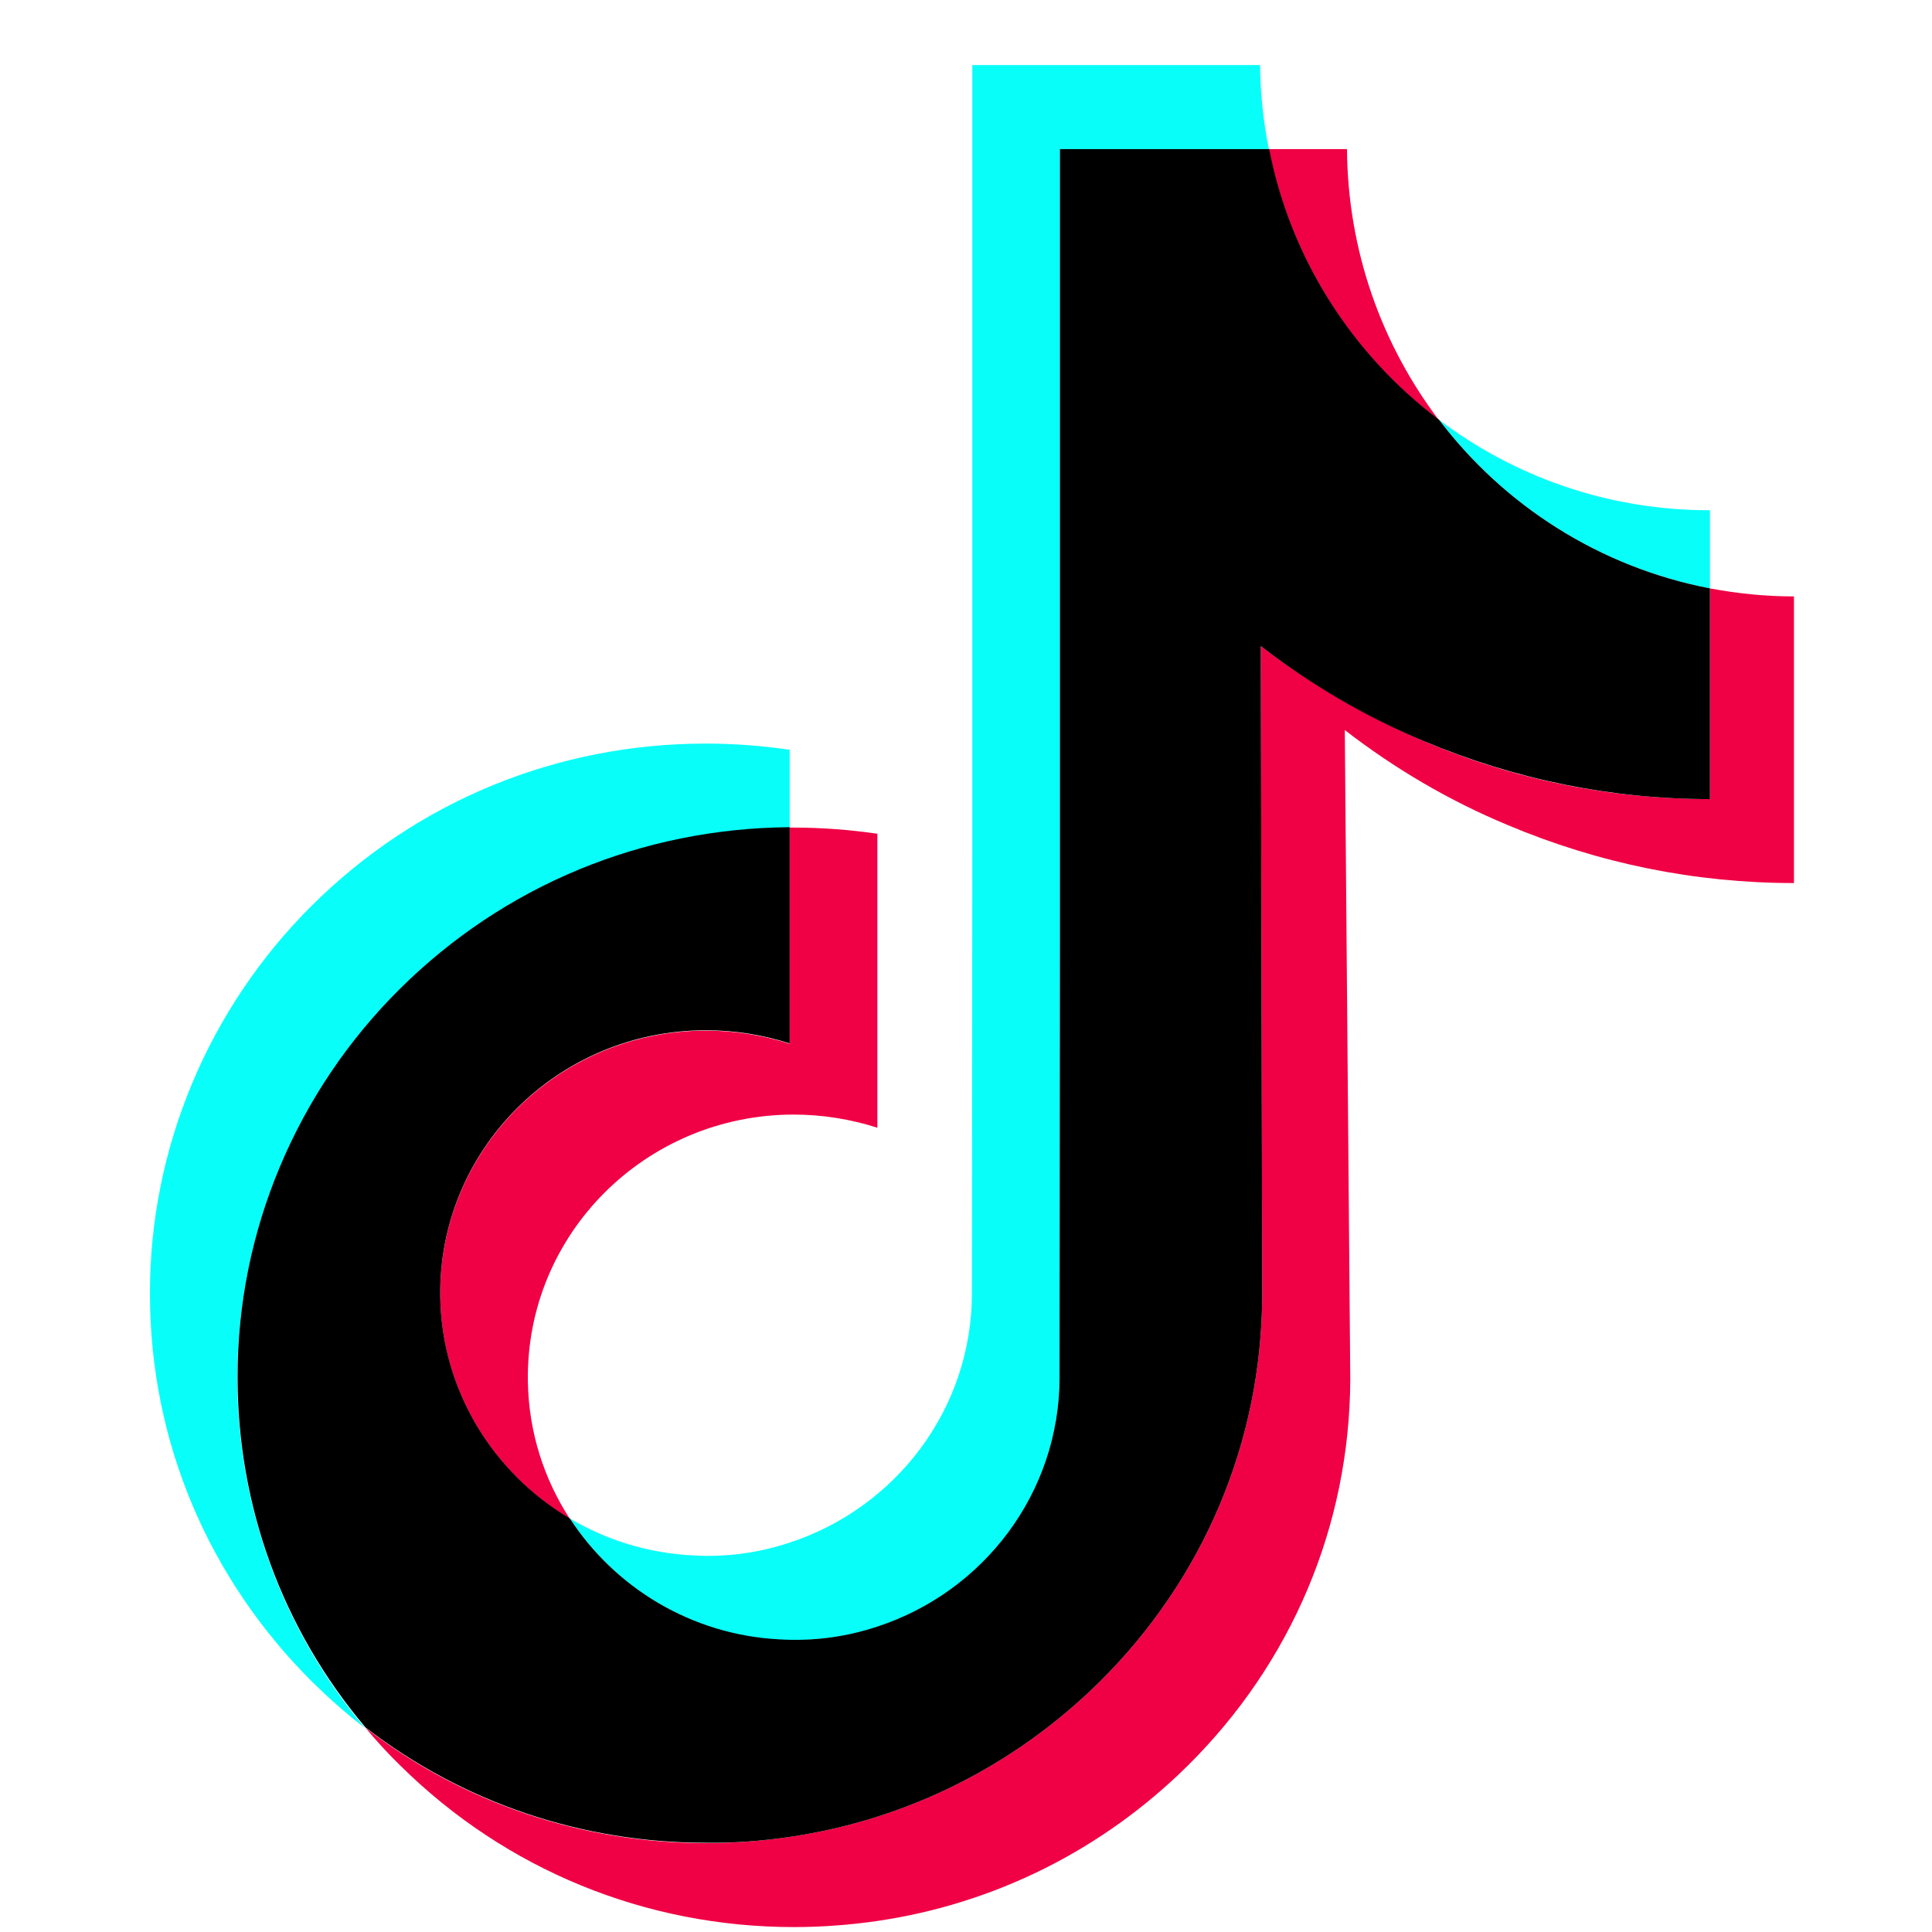 <svg width="31" height="31" viewBox="0 0 31 31" fill="none" xmlns="http://www.w3.org/2000/svg">
<g clip-path="url(#clip0_8_1226)">
<path d="M11.329 16.537C8.951 16.537 7.029 18.459 7.064 20.814C7.087 22.326 7.919 23.638 9.144 24.371C8.728 23.732 8.482 22.976 8.47 22.162C8.435 19.806 10.357 17.884 12.736 17.884C13.204 17.884 13.656 17.96 14.078 18.095V13.378C13.638 13.314 13.187 13.279 12.736 13.279C12.712 13.279 12.695 13.279 12.671 13.279V16.748C12.249 16.613 11.798 16.537 11.329 16.537Z" fill="#F00044"/>
<path d="M21.613 2.392H21.578H20.359C20.71 4.156 21.701 5.691 23.083 6.734C22.175 5.533 21.625 4.033 21.613 2.392Z" fill="#F00044"/>
<path d="M28.785 9.57C28.322 9.57 27.876 9.523 27.437 9.441V12.822C25.843 12.822 24.296 12.511 22.843 11.89C21.906 11.492 21.033 10.982 20.23 10.367L20.253 20.791C20.242 23.134 19.316 25.331 17.64 26.99C16.275 28.337 14.546 29.199 12.671 29.474C12.232 29.539 11.781 29.574 11.329 29.574C9.326 29.574 7.415 28.923 5.863 27.722C6.039 27.933 6.226 28.138 6.431 28.337C8.119 30.002 10.357 30.921 12.742 30.921C13.193 30.921 13.644 30.886 14.083 30.822C15.958 30.546 17.687 29.685 19.052 28.337C20.728 26.679 21.654 24.482 21.666 22.138L21.578 11.714C22.374 12.33 23.247 12.845 24.191 13.238C25.65 13.853 27.197 14.169 28.785 14.169" fill="#F00044"/>
<path d="M6.414 15.874C8.083 14.216 10.304 13.296 12.671 13.279V12.031C12.232 11.966 11.781 11.931 11.329 11.931C8.939 11.931 6.695 12.851 5.007 14.527C3.349 16.173 2.4 18.423 2.406 20.761C2.406 23.117 3.337 25.326 5.019 26.996C5.289 27.259 5.564 27.505 5.857 27.728C4.533 26.152 3.812 24.183 3.806 22.109C3.812 19.771 4.755 17.521 6.414 15.874Z" fill="#08FFF9"/>
<path d="M27.437 9.441V8.187H27.425C25.796 8.187 24.296 7.648 23.089 6.734C24.138 8.117 25.673 9.101 27.437 9.441Z" fill="#08FFF9"/>
<path d="M12.495 26.31C13.052 26.339 13.585 26.263 14.078 26.105C15.777 25.548 17.001 23.966 17.001 22.103L17.007 15.13V2.392H20.359C20.271 1.953 20.224 1.507 20.218 1.044H15.601V13.777L15.595 20.75C15.595 22.613 14.37 24.195 12.671 24.752C12.179 24.916 11.646 24.992 11.089 24.956C10.38 24.916 9.718 24.705 9.144 24.365C9.865 25.478 11.095 26.234 12.495 26.31Z" fill="#08FFF9"/>
<path d="M12.671 29.474C14.546 29.199 16.275 28.337 17.64 26.99C19.316 25.331 20.242 23.134 20.253 20.791L20.23 10.367C21.027 10.982 21.9 11.498 22.843 11.89C24.302 12.505 25.849 12.822 27.437 12.822V9.441C25.673 9.101 24.138 8.117 23.089 6.734C21.706 5.691 20.71 4.156 20.365 2.392H17.007V15.124L17.001 22.097C17.001 23.96 15.777 25.543 14.078 26.099C13.585 26.263 13.052 26.339 12.495 26.304C11.089 26.228 9.865 25.472 9.144 24.365C7.919 23.638 7.087 22.32 7.064 20.808C7.029 18.453 8.951 16.531 11.329 16.531C11.798 16.531 12.249 16.607 12.671 16.742V13.273C10.304 13.29 8.083 14.21 6.414 15.869C4.755 17.515 3.806 19.765 3.812 22.097C3.812 24.171 4.533 26.14 5.863 27.716C7.421 28.918 9.326 29.568 11.329 29.568C11.781 29.574 12.232 29.539 12.671 29.474Z" fill="black"/>
</g>
<defs>
<clipPath id="clip0_8_1226">
<rect width="30" height="30" fill="white" transform="translate(0.66 0.986)"/>
</clipPath>
</defs>
</svg>
